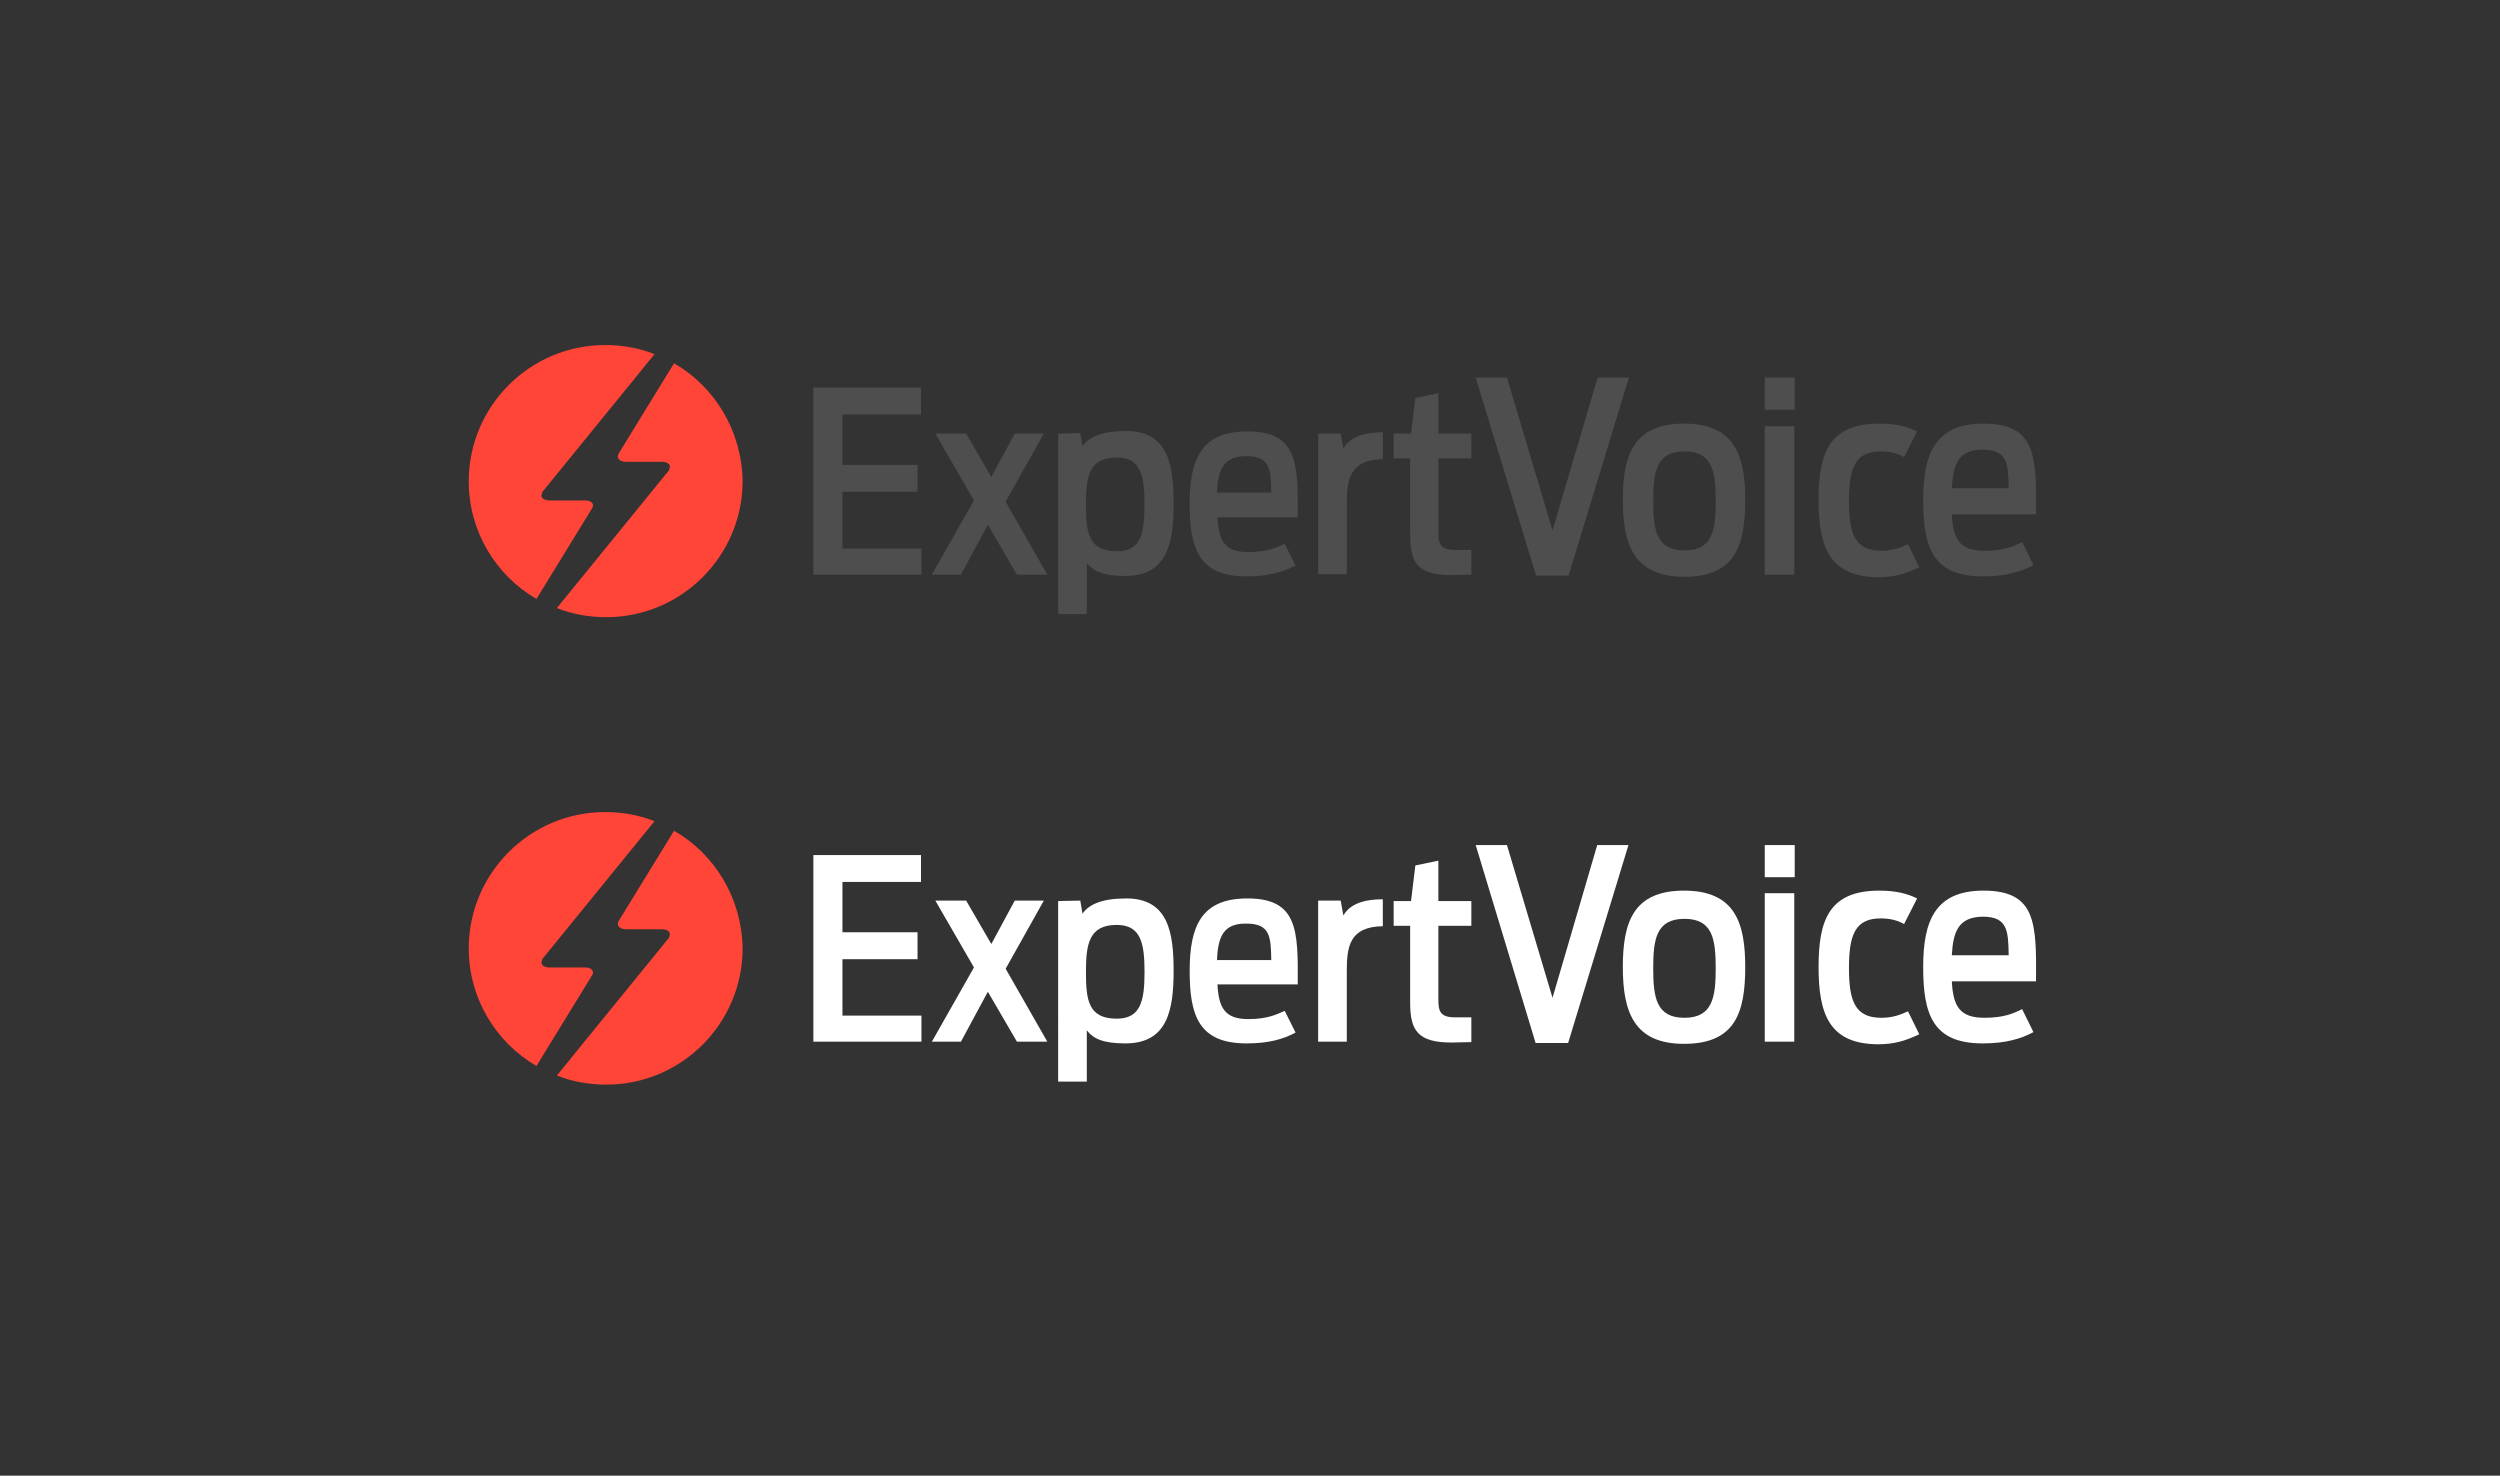 <?xml version="1.0" encoding="utf-8"?>
<!-- Generator: Adobe Illustrator 23.0.2, SVG Export Plug-In . SVG Version: 6.00 Build 0)  -->
<svg version="1.1" id="Layer_1" xmlns="http://www.w3.org/2000/svg" xmlns:xlink="http://www.w3.org/1999/xlink" x="0px" y="0px"
	 viewBox="0 0 576 340" style="enable-background:new 0 0 576 340;" xml:space="preserve">
<rect x="0" y="0" width="576" height="340" fill="#333333" stroke="none"/>
<style type="text/css">
	.st0{fill:#FF4438;}
	.st1{fill:#4E4E4E;}
	.st2{fill:#FFFFFF;}
</style>
<g>
	<g>
		<g>
			<path class="st0" d="M134.8,115.3l-8.2,0c-1,0-1.7-0.4-1.8-0.9c-0.1-0.2,0-0.5,0.1-0.8c0,0,0-0.1,0-0.1c0,0,0,0,0,0
				c0-0.1,0.1-0.1,0.1-0.2l0,0c0,0,0,0,0,0l25.8-31.7c-3.5-1.4-7.3-2.1-11.4-2.1c-17.3,0-31.4,14.1-31.4,31.4
				c0,11.6,6.3,21.7,15.6,27.1l12.7-20.7C137.1,116.2,136.4,115.3,134.8,115.3z"/>
			<path class="st0" d="M155.3,83.7l-12.7,20.7c-0.7,1.1,0.1,2,1.7,2l8.2,0c1,0,1.7,0.4,1.8,0.9c0.1,0.2,0,0.5-0.1,0.8
				c0,0,0,0,0,0.1c0,0,0,0,0,0c0,0.1-0.1,0.1-0.1,0.2l0,0c0,0,0,0,0,0l-25.8,31.7c3.5,1.4,7.4,2.1,11.4,2.1
				c17.3,0,31.4-14.1,31.4-31.4C170.9,99.3,164.7,89.1,155.3,83.7z"/>
		</g>
	</g>
	<g>
		<g>
			<g>
				<path class="st1" d="M340,87h7.2l10.5,35.2L368.1,87h7.2l-13.9,45.6h-7.5L340,87z"/>
				<path class="st1" d="M373.9,115.2c0-10.3,2.4-17.6,14.1-17.6c11.8,0,14.1,7.5,14.1,17.6c0,10.5-2.3,17.7-14.1,17.7
					C376.5,132.8,373.9,125.6,373.9,115.2z M395.3,115.4c0-6.7-0.7-11.4-7.2-11.4c-6.5,0-7.2,4.7-7.2,11.4c0,6.7,0.7,11.4,7.2,11.4
					C394.6,126.9,395.3,122.1,395.3,115.4z"/>
				<path class="st1" d="M406.6,87h6.9v7.4h-6.9V87z M406.6,98.2h6.8v34.2h-6.8V98.2z"/>
				<path class="st1" d="M419,115.2c0-10.8,2.4-17.6,14-17.6c3.8,0,6.5,0.7,8.7,1.8l-3,5.9c-1.6-0.9-3.3-1.3-5.4-1.3
					c-5.8,0-7.3,3.7-7.3,11.4c0,7.7,1.4,11.5,7.5,11.5c2.5,0,4.4-0.7,6.1-1.5l2.6,5.3c-3.2,1.5-5.7,2.3-9.6,2.3
					C421.5,132.8,419,126.1,419,115.2z"/>
				<path class="st1" d="M456.8,132.8c-11.5,0-13.7-6.7-13.7-17.6c0-10.7,2.8-17.6,13.9-17.6c12.2,0,12.2,7.6,12.1,20.9h-19.4
					c0.3,5.6,1.7,8.4,7.5,8.4c4.5,0,6.7-1,8.7-2l2.6,5.3C465.7,131.7,462.2,132.8,456.8,132.8z M449.7,112.5h13.1
					c-0.1-5.6-0.2-8.9-6-8.9C451.3,103.6,450,106.8,449.7,112.5z"/>
			</g>
		</g>
		<g>
			<g>
				<g>
					<path class="st1" d="M187.5,89.3h24.7v6.2h-18.1v11.6h17.3v6.2h-17.3v13.1h18.2v6h-24.9V89.3z"/>
					<path class="st1" d="M227.6,120.9l-6.2,11.5h-6.7l9.7-17.1l-8.9-15.4h7.1l5.8,10l5.4-10h6.7l-8.8,15.7l9.6,16.8h-7L227.6,120.9
						z"/>
					<path class="st1" d="M243.7,99.9l5.2-0.1l0.5,3c1.5-2.1,4.4-3.5,10.1-3.5c9.7,0,10.9,7.9,10.9,16.7c0,9-1.4,16.7-11.1,16.7
						c-5.2,0-7.4-1.1-8.9-3v11.8h-6.6V99.9z M263.7,116.3c0-6.6-0.8-10.9-6.4-10.9c-6.4,0-7.1,4.4-7.1,10.9c0,6.5,0.6,10.7,7.1,10.7
						C262.8,127.1,263.7,123,263.7,116.3z"/>
					<path class="st1" d="M287.2,132.8c-11,0-13.1-6.4-13.1-16.7c0-10.2,2.6-16.7,13.3-16.7c11.6,0,11.7,7.3,11.6,19.8h-18.5
						c0.3,5.3,1.6,8,7.1,8c4.3,0,6.4-1,8.4-1.9l2.5,5C295.7,131.7,292.4,132.8,287.2,132.8z M280.4,113.5h12.5
						c-0.1-5.3-0.2-8.4-5.7-8.4C281.9,105.1,280.6,108.1,280.4,113.5z"/>
					<path class="st1" d="M303.8,99.9l5.1,0l0.6,3.4c1.3-2.1,3.7-3.7,9.1-3.7v6.2c-7.8,0.1-8.3,4.9-8.3,10.4v16.1h-6.6V99.9z"/>
					<path class="st1" d="M334.5,132.5c-7.8,0-9.6-2.7-9.6-9.2v-17.7h-3.8v-5.7h4l1-8.2l5.3-1.1v9.3h7.6v5.7h-7.6v17
						c0,2.7,0.4,4.1,3.9,4.1h3.7v5.7C337.9,132.4,335.3,132.5,334.5,132.5z"/>
				</g>
			</g>
		</g>
	</g>
</g>
<g>
	<g>
		<g>
			<path class="st0" d="M134.8,222.9l-8.2,0c-1,0-1.7-0.4-1.8-0.9c-0.1-0.2,0-0.5,0.1-0.8c0,0,0-0.1,0-0.1c0,0,0,0,0,0
				c0-0.1,0.1-0.1,0.1-0.2l0,0c0,0,0,0,0,0l25.8-31.7c-3.5-1.4-7.3-2.1-11.4-2.1c-17.3,0-31.4,14.1-31.4,31.4
				c0,11.6,6.3,21.7,15.6,27.1l12.7-20.7C137.1,223.9,136.4,222.9,134.8,222.9z"/>
			<path class="st0" d="M155.3,191.4l-12.7,20.7c-0.7,1.1,0.1,2,1.7,2l8.2,0c1,0,1.7,0.4,1.8,0.9c0.1,0.2,0,0.5-0.1,0.8
				c0,0,0,0,0,0.1c0,0,0,0,0,0c0,0.1-0.1,0.1-0.1,0.2l0,0c0,0,0,0,0,0l-25.8,31.7c3.5,1.4,7.4,2.1,11.4,2.1
				c17.3,0,31.4-14.1,31.4-31.4C170.9,206.9,164.7,196.8,155.3,191.4z"/>
		</g>
	</g>
	<g>
		<g>
			<g>
				<path class="st2" d="M340,194.7h7.2l10.5,35.2l10.3-35.2h7.2l-13.9,45.6h-7.5L340,194.7z"/>
				<path class="st2" d="M373.9,222.8c0-10.3,2.4-17.6,14.1-17.6c11.8,0,14.1,7.5,14.1,17.6c0,10.5-2.3,17.7-14.1,17.7
					C376.5,240.5,373.9,233.2,373.9,222.8z M395.3,223.1c0-6.7-0.7-11.4-7.2-11.4c-6.5,0-7.2,4.7-7.2,11.4c0,6.7,0.7,11.4,7.2,11.4
					C394.6,234.5,395.3,229.7,395.3,223.1z"/>
				<path class="st2" d="M406.6,194.7h6.9v7.4h-6.9V194.7z M406.6,205.8h6.8V240h-6.8V205.8z"/>
				<path class="st2" d="M419,222.8c0-10.8,2.4-17.6,14-17.6c3.8,0,6.5,0.7,8.7,1.8l-3,5.9c-1.6-0.9-3.3-1.3-5.4-1.3
					c-5.8,0-7.3,3.7-7.3,11.4c0,7.7,1.4,11.5,7.5,11.5c2.5,0,4.4-0.7,6.1-1.5l2.6,5.3c-3.2,1.5-5.7,2.3-9.6,2.3
					C421.5,240.5,419,233.7,419,222.8z"/>
				<path class="st2" d="M456.8,240.4c-11.5,0-13.7-6.7-13.7-17.6c0-10.7,2.8-17.6,13.9-17.6c12.2,0,12.2,7.6,12.1,20.9h-19.4
					c0.3,5.6,1.7,8.4,7.5,8.4c4.5,0,6.7-1,8.7-2l2.6,5.3C465.7,239.3,462.2,240.4,456.8,240.4z M449.7,220.1h13.1
					c-0.1-5.6-0.2-8.9-6-8.9C451.3,211.3,450,214.5,449.7,220.1z"/>
			</g>
		</g>
		<g>
			<g>
				<g>
					<path class="st2" d="M187.5,197h24.7v6.2h-18.1v11.6h17.3v6.2h-17.3V234h18.2v6h-24.9V197z"/>
					<path class="st2" d="M227.6,228.5l-6.2,11.5h-6.7l9.7-17.1l-8.9-15.4h7.1l5.8,10l5.4-10h6.7l-8.8,15.7l9.6,16.8h-7L227.6,228.5
						z"/>
					<path class="st2" d="M243.7,207.6l5.2-0.1l0.5,3c1.5-2.1,4.4-3.5,10.1-3.5c9.7,0,10.9,7.9,10.9,16.7c0,9-1.4,16.7-11.1,16.7
						c-5.2,0-7.4-1.1-8.9-3v11.8h-6.6V207.6z M263.7,224c0-6.6-0.8-10.9-6.4-10.9c-6.4,0-7.1,4.4-7.1,10.9s0.6,10.7,7.1,10.7
						C262.8,234.7,263.7,230.6,263.7,224z"/>
					<path class="st2" d="M287.2,240.4c-11,0-13.1-6.4-13.1-16.7c0-10.2,2.6-16.7,13.3-16.7c11.6,0,11.7,7.3,11.6,19.8h-18.5
						c0.3,5.3,1.6,8,7.1,8c4.3,0,6.4-1,8.4-1.9l2.5,5C295.7,239.4,292.4,240.4,287.2,240.4z M280.4,221.2h12.5
						c-0.1-5.3-0.2-8.4-5.7-8.4C281.9,212.7,280.6,215.8,280.4,221.2z"/>
					<path class="st2" d="M303.8,207.5l5.1,0l0.6,3.4c1.3-2.1,3.7-3.7,9.1-3.7v6.2c-7.8,0.1-8.3,4.9-8.3,10.4V240h-6.6V207.5z"/>
					<path class="st2" d="M334.5,240.2c-7.8,0-9.6-2.7-9.6-9.2v-17.7h-3.8v-5.7h4l1-8.2l5.3-1.1v9.3h7.6v5.7h-7.6v17
						c0,2.7,0.4,4.1,3.9,4.1h3.7v5.7C337.9,240.1,335.3,240.2,334.5,240.2z"/>
				</g>
			</g>
		</g>
	</g>
</g>
</svg>
